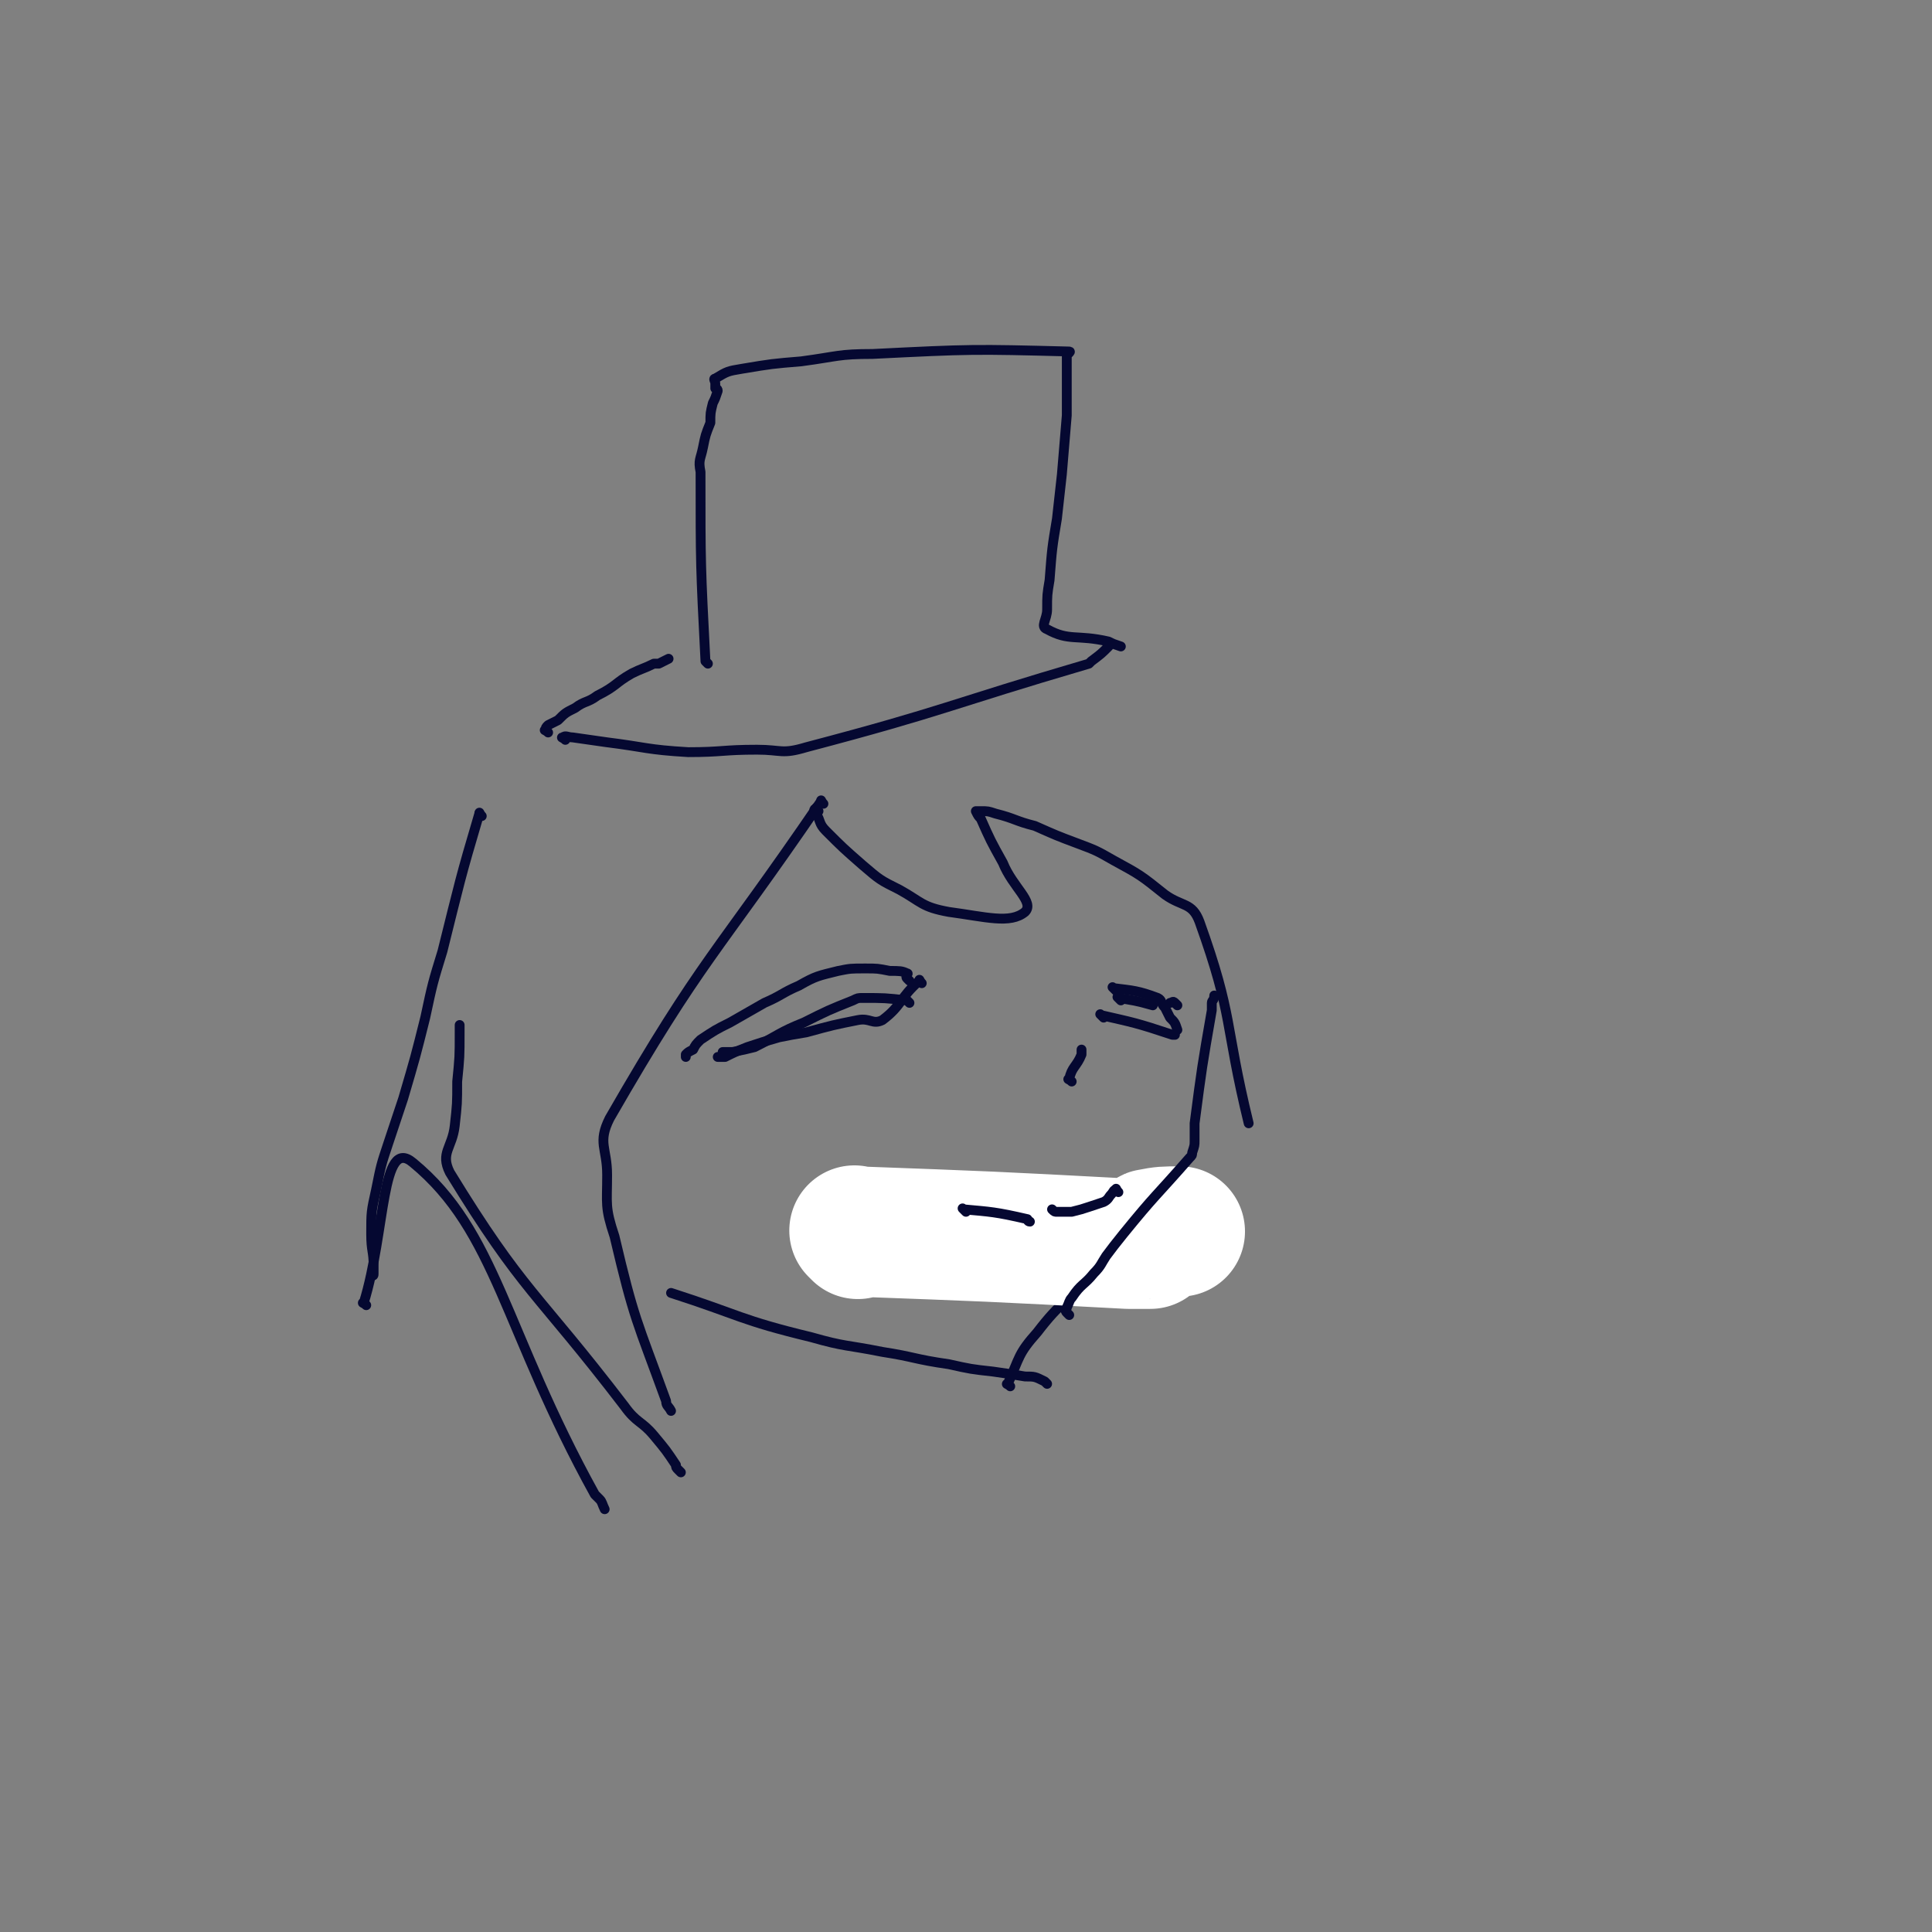 <svg viewBox='0 0 786 786' version='1.1' xmlns='http://www.w3.org/2000/svg' xmlns:xlink='http://www.w3.org/1999/xlink'><rect x="0" y="0" width="786" height="786" fill="#808080" stroke="none"/><g fill='none' stroke='#050831' stroke-width='4' stroke-linecap='round' stroke-linejoin='round'><path d='M411,564c-1,-1 -2,-1 -1,-1 5,-11 4,-12 12,-21 10,-13 11,-11 22,-23 10,-10 9,-10 19,-21 '/><path d='M426,563c-1,-1 -1,-1 -1,-1 -4,-2 -4,-2 -8,-2 -6,-1 -6,-1 -13,-2 -9,-1 -9,-1 -18,-3 -14,-2 -14,-3 -27,-5 -15,-3 -15,-2 -29,-6 -29,-7 -29,-9 -57,-18 '/><path d='M351,512c-1,-1 -2,-1 -1,-1 0,-1 1,0 2,0 5,1 5,1 10,1 5,1 5,2 11,1 21,-3 21,-6 42,-9 5,-1 5,0 10,1 4,0 4,1 7,1 1,0 1,0 1,0 3,1 2,2 5,3 0,1 0,0 1,0 1,0 1,0 2,0 2,0 2,0 3,1 1,1 1,1 2,2 1,0 1,-1 2,-1 '/><path d='M355,511c-1,-1 -2,-2 -1,-1 1,0 2,1 5,2 5,1 5,1 10,2 6,1 6,1 11,1 6,0 6,0 11,1 19,2 19,2 37,4 1,0 1,0 3,0 2,-1 2,-1 4,-2 2,0 2,1 4,0 1,0 -1,-2 0,-2 2,-1 2,0 5,0 0,0 0,-1 1,-1 2,0 3,0 5,1 '/><path d='M436,440c-1,-1 -2,-1 -1,-1 1,-5 3,-5 5,-10 0,-1 0,-1 0,-2 '/><path d='M370,399c-1,-1 -1,-1 -1,-1 -1,-1 1,-2 0,-2 -2,-1 -3,-1 -7,-1 -5,-1 -5,-1 -10,-1 -6,0 -6,0 -11,1 -8,2 -9,2 -16,6 -7,3 -7,4 -14,7 -7,4 -7,4 -14,8 -6,3 -6,3 -12,7 -2,2 -2,2 -3,4 -2,1 -2,1 -3,2 0,1 0,1 0,1 '/><path d='M375,400c-1,-1 -1,-2 -1,-1 -8,7 -7,10 -15,16 -4,2 -5,-1 -10,0 -10,2 -10,2 -21,5 -6,1 -6,1 -11,2 -7,2 -7,2 -13,4 -5,2 -5,2 -9,4 -2,0 -2,0 -3,0 '/><path d='M370,408c-1,-1 -1,-1 -1,-1 -9,-1 -9,-1 -18,-1 -2,0 -2,0 -4,1 -10,4 -10,4 -20,9 -10,4 -10,5 -20,10 -4,1 -4,1 -9,2 -2,0 -2,0 -4,0 '/><path d='M454,403c-1,-1 -2,-2 -1,-1 8,1 10,1 18,4 2,1 1,2 3,4 1,2 1,2 2,4 2,2 2,2 3,5 '/><path d='M449,414c-1,-1 -2,-2 -1,-1 13,3 14,3 29,8 1,0 1,0 1,0 '/><path d='M456,407c-1,-1 -2,-2 -1,-1 6,1 7,1 14,3 '/><path d='M479,409c-1,-1 -1,-1 -1,-1 -1,-1 -1,0 -2,0 '/><path d='M333,330c-1,-1 -1,-2 -1,-1 -1,0 -1,1 0,2 2,3 1,4 4,7 7,7 7,7 15,14 7,6 7,6 15,10 9,5 9,7 20,9 15,2 25,5 31,0 4,-4 -5,-10 -9,-20 -5,-9 -5,-9 -9,-18 -1,-1 -1,-1 -2,-3 0,0 0,0 0,0 1,0 1,0 2,0 3,0 3,0 6,1 8,2 8,3 16,5 9,4 9,4 17,7 8,3 8,3 15,7 11,6 11,6 21,14 7,5 11,3 14,11 14,39 10,41 20,82 '/></g>
<g fill='none' stroke='#FFFFFF' stroke-width='53' stroke-linecap='round' stroke-linejoin='round'><path d='M349,502c-1,-1 -2,-2 -1,-1 54,2 55,2 111,5 4,0 4,0 8,0 0,0 1,0 1,0 0,-1 0,-1 0,-2 0,-1 -1,-2 0,-2 5,-1 6,-1 12,-1 '/></g>
<g fill='none' stroke='#050831' stroke-width='4' stroke-linecap='round' stroke-linejoin='round'><path d='M435,535c-1,-1 -1,-1 -1,-1 -1,-1 0,-1 0,-2 1,-2 1,-3 2,-4 4,-6 5,-5 9,-10 3,-3 3,-4 5,-7 3,-4 3,-4 7,-9 13,-16 13,-15 27,-31 1,-1 1,-1 1,-2 1,-3 1,-3 1,-5 0,-1 0,-1 0,-1 0,-1 0,-1 0,-2 0,-1 0,-1 0,-2 0,-1 0,-1 0,-2 3,-23 3,-23 7,-46 0,-1 0,-1 0,-2 0,0 0,0 0,-1 0,-1 1,-1 1,-3 '/><path d='M393,493c-1,-1 -2,-2 -1,-1 11,1 13,1 26,4 0,0 0,1 1,1 '/><path d='M455,485c-1,-1 -1,-2 -1,-1 -1,0 -1,1 -2,2 -1,1 -1,2 -3,3 -3,1 -3,1 -6,2 -3,1 -3,1 -7,2 -1,0 -1,0 -3,0 0,0 0,0 -1,0 -1,0 -1,0 -2,0 -1,0 -1,0 -2,-1 '/><path d='M335,327c-1,-1 -1,-2 -1,-1 -43,63 -48,63 -86,129 -5,10 -1,12 -1,23 0,12 -1,13 3,25 8,34 9,34 21,67 0,2 1,2 2,4 '/><path d='M277,599c-1,-1 -1,-1 -1,-1 -1,-1 -1,-1 -1,-2 -4,-6 -4,-6 -9,-12 -5,-6 -7,-5 -12,-12 -36,-47 -41,-46 -71,-95 -4,-8 1,-10 2,-19 1,-9 1,-9 1,-18 1,-10 1,-10 1,-20 0,-1 0,-1 0,-3 '/><path d='M196,332c-1,-1 -1,-2 -1,-1 -8,27 -8,28 -15,56 -4,13 -4,13 -7,27 -4,16 -4,16 -9,33 -3,9 -3,9 -6,18 -3,9 -3,9 -5,19 -2,9 -2,9 -2,18 0,7 1,7 1,13 0,2 0,2 0,3 0,1 0,1 -1,1 '/><path d='M149,531c-1,-1 -2,-1 -1,-1 9,-29 7,-68 20,-57 34,28 37,68 74,135 1,1 1,1 2,2 1,1 1,2 2,4 '/><path d='M230,301c-1,-1 -2,-1 -1,-1 1,-1 2,0 4,0 7,1 7,1 14,2 16,2 16,3 33,4 14,0 14,-1 28,-1 10,0 10,2 20,-1 57,-15 57,-17 115,-34 1,-1 1,-1 1,-1 4,-3 4,-3 7,-6 '/><path d='M223,298c-1,-1 -2,-1 -1,-1 0,-1 0,-1 1,-2 2,-1 2,-1 4,-2 3,-3 3,-3 7,-5 4,-3 5,-2 9,-5 8,-4 7,-5 14,-9 4,-2 5,-2 9,-4 1,0 1,0 2,0 2,-1 2,-1 4,-2 '/><path d='M288,270c-1,-1 -1,-1 -1,-1 -2,-39 -2,-39 -2,-77 -1,-5 0,-5 1,-10 1,-5 1,-5 3,-10 0,-4 0,-4 1,-8 1,-2 1,-2 2,-5 0,-1 -1,-1 -1,-1 0,-1 0,-1 0,-2 0,-1 -1,-2 0,-2 5,-3 5,-3 11,-4 12,-2 12,-2 24,-3 15,-2 15,-3 29,-3 40,-2 41,-2 80,-1 1,0 -1,1 -1,2 0,5 0,5 0,10 0,7 0,7 0,14 -1,12 -1,12 -2,24 -1,9 -1,9 -2,18 -2,12 -2,12 -3,25 -1,6 -1,6 -1,12 0,4 -3,7 0,8 9,5 12,2 25,5 2,1 2,1 5,2 '/></g>
</svg>